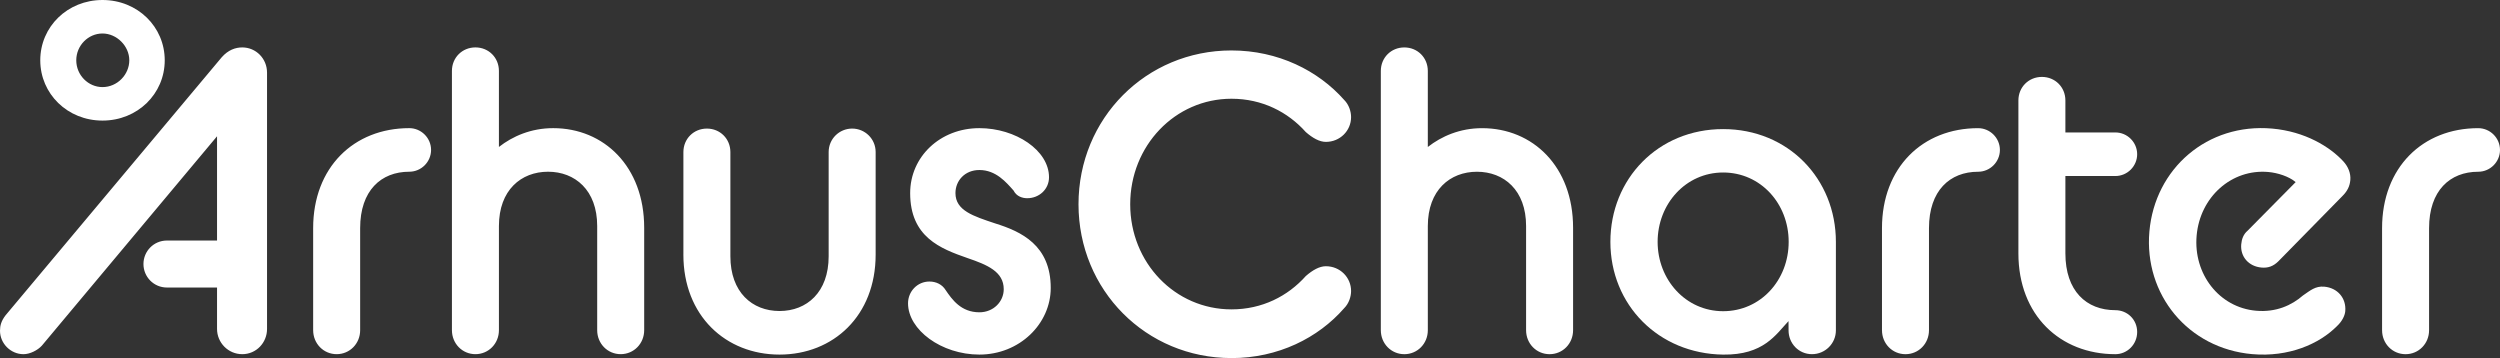 <?xml version="1.0" encoding="UTF-8"?><svg id="Layer_1" xmlns="http://www.w3.org/2000/svg" viewBox="0 0 2869.77 411.06"><rect x="0" y="0" width="2869.77" height="411.06" fill="#333333" stroke="none"/><defs><style>.cls-1{fill:#fff;}</style></defs><path class="cls-1" d="m2734.41,379.11c0,15.2,11.77,27.46,26.97,27.46s26.97-12.26,26.97-27.46v-117.22c0-43.16,24.03-64.74,56.4-64.74,13.73,0,25.01-11.28,25.01-25.01s-11.28-25.01-25.01-25.01c-63.76,0-110.35,45.12-110.35,114.76v117.22Zm-417.48-88.28c0,71.11,48.06,115.74,111.33,115.74,13.73,0,25.01-11.28,25.01-25.5s-11.28-25.01-25.01-25.01c-33.35,0-57.38-22.07-57.38-65.23v-88.77h57.38c13.73,0,25.01-11.28,25.01-25.01s-11.28-25.01-25.01-25.01h-57.38v-36.78c0-15.2-11.77-26.97-26.97-26.97s-26.97,11.77-26.97,26.97v175.58Zm-156.58,88.28c0,15.2,11.77,27.46,26.97,27.46s26.97-12.26,26.97-27.46v-117.22c0-43.16,24.03-64.74,56.4-64.74,13.73,0,25.01-11.28,25.01-25.01s-11.28-25.01-25.01-25.01c-63.76,0-110.35,45.12-110.35,114.76v117.22Zm-575.28,0c0,15.2,11.77,27.46,26.97,27.46s26.97-12.26,26.97-27.46v-119.67c0-41.2,25.5-62.29,56.4-62.29s56.4,21.09,56.4,62.29v119.67c0,15.2,11.77,27.46,26.97,27.46s26.97-12.26,26.97-27.46v-117.71c0-70.13-46.1-114.27-104.46-114.27-25.5,0-46.59,9.32-62.29,21.58v-87.3c0-15.2-11.77-26.97-26.97-26.97s-26.97,11.77-26.97,26.97v297.7Zm-171.47,31.95c53.46,0,99.56-23.05,129.47-57.38,5.39-5.39,7.85-13.24,7.85-19.62,0-15.69-12.75-28.45-28.94-28.45-7.36,0-15.2,4.42-23.05,11.28-20.6,23.05-50.02,38.25-85.33,38.25-64.74,0-116.23-53.46-116.23-120.65s51.5-121.14,116.23-121.14c35.31,0,64.74,15.21,85.33,38.25,7.85,6.87,15.69,11.28,23.05,11.28,16.18,0,28.94-12.75,28.94-28.45,0-6.38-2.45-14.22-7.85-19.62-29.92-33.84-76.02-56.89-129.47-56.89-98.09,0-175.58,77.98-175.58,176.56s77.49,176.56,175.58,176.56m-371.26-62.85c0,30.41,38.25,58.85,81.9,58.85,46.1,0,81.9-35.31,81.9-76.51,0-49.05-33.84-64.74-63.76-74.06-25.01-8.34-45.61-14.71-45.61-34.82,0-14.22,10.79-26.48,27.46-26.48,19.13,0,30.9,14.22,39.24,23.54,3.43,6.86,10.3,8.83,15.69,8.83,13.73,0,25.01-10.3,25.01-24.03,0-30.9-38.25-56.4-79.94-56.4-45.12,0-79.45,32.86-79.45,74.55,0,50.52,34.82,63.76,65.72,74.55,23.05,7.85,41.69,15.69,41.69,35.8,0,14.22-11.77,26.48-27.96,26.48-21.09,0-31.39-14.71-38.74-25.5-3.92-6.38-10.79-9.81-18.64-9.81-13.73,0-24.52,11.28-24.52,25.01m-257.88-55.91c0,70.13,48.55,114.76,110.35,114.76s110.35-44.63,110.35-114.76v-117.71c0-15.2-12.26-26.97-26.97-26.97s-26.97,11.77-26.97,26.97v119.67c0,41.2-25.01,62.78-56.4,62.78s-56.4-21.58-56.4-62.78v-119.67c0-15.2-11.77-26.97-26.97-26.97s-26.97,11.77-26.97,26.97v117.71Zm-265.68,86.81c0,15.2,11.77,27.46,26.97,27.46s26.97-12.26,26.97-27.46v-119.67c0-41.2,25.5-62.29,56.4-62.29s56.4,21.09,56.4,62.29v119.67c0,15.2,11.77,27.46,26.97,27.46s26.97-12.26,26.97-27.46v-117.71c0-70.13-46.1-114.27-104.46-114.27-25.5,0-46.59,9.32-62.29,21.58v-87.3c0-15.2-11.77-26.97-26.97-26.97s-26.97,11.77-26.97,26.97v297.7Zm-159.3,0c0,15.2,11.77,27.46,26.97,27.46s26.97-12.26,26.97-27.46v-117.22c0-43.16,24.03-64.74,56.4-64.74,13.73,0,25.01-11.28,25.01-25.01s-11.28-25.01-25.01-25.01c-63.76,0-110.35,45.12-110.35,114.76v117.22ZM6.38,361.94c-4.9,6.38-6.38,11.77-6.38,17.66,0,14.71,12.26,26.97,26.97,26.97,7.36,0,16.18-4.42,21.09-9.81l201.08-240.32v119.67h-57.5c-15.2,0-26.97,12.26-26.97,26.97s11.77,26.97,26.97,26.97h57.5v47.57c0,15.69,12.75,28.94,28.94,28.94s28.45-13.24,28.45-28.94V83.37c0-16.18-12.75-28.94-28.45-28.94-7.85,0-16.18,2.94-23.54,11.28L6.38,361.94Z"/><path class="cls-1" d="m1978.01,357.23c-42.98,0-75.21-36.14-75.21-79.61s32.23-79.61,75.21-79.61,75.22,35.66,75.22,79.61-32.23,79.61-75.22,79.61m75.09,19.54v2.44c0,15.14,11.72,27.35,26.86,27.35s27.48-12.21,27.48-27.35v-101.59c0-72.28-54.7-129.43-129.43-129.43s-129.43,57.14-129.43,129.43,55.2,128.44,129.43,129.43c46.47.62,60.43-22.93,75.04-38.45l.05,8.17Z"/><path class="cls-1" d="m2585.44,406.52c41.53,3.63,76.82-11.49,97.35-32.34,5.36-4.95,8.89-11.53,9.36-16.91,1.32-15.15-8.97-26.88-24.12-28.2-10.26-.9-16.15,4.49-24.52,10.16-12.8,11.19-30.75,19.46-53.71,17.46-42.51-3.72-72.12-42.25-68.27-86.22,3.89-44.46,40.19-76.73,82.21-73.05,10.75.94,23.68,5.02,31.48,11.61l-55.22,55.84c-4.78,4.01-6.76,9.75-7.27,15.61-1.24,14.17,8.61,25.37,23.27,26.65,7.33.64,13.4-1.29,19.34-7.17l73.09-74.46c6.46-6.33,8.93-12.02,9.53-18.86.68-7.82-2.58-15.49-7.98-21.37-15.29-16.6-43.76-34.35-81.87-37.69-74.26-6.5-134.47,45.84-140.8,118.15-6.33,72.31,44.37,134.34,118.15,140.8"/><path class="cls-1" d="m117.66,99.97c-16.36,0-30.11-13.74-30.11-30.76s13.74-30.76,30.11-30.76,30.76,14.4,30.76,30.76-13.74,30.76-30.76,30.76m0,38.45c40.19,0,71.44-30.7,71.44-69.21S157.85,0,117.66,0,46.22,30.7,46.22,69.21s31.26,69.21,71.44,69.21"/></svg>